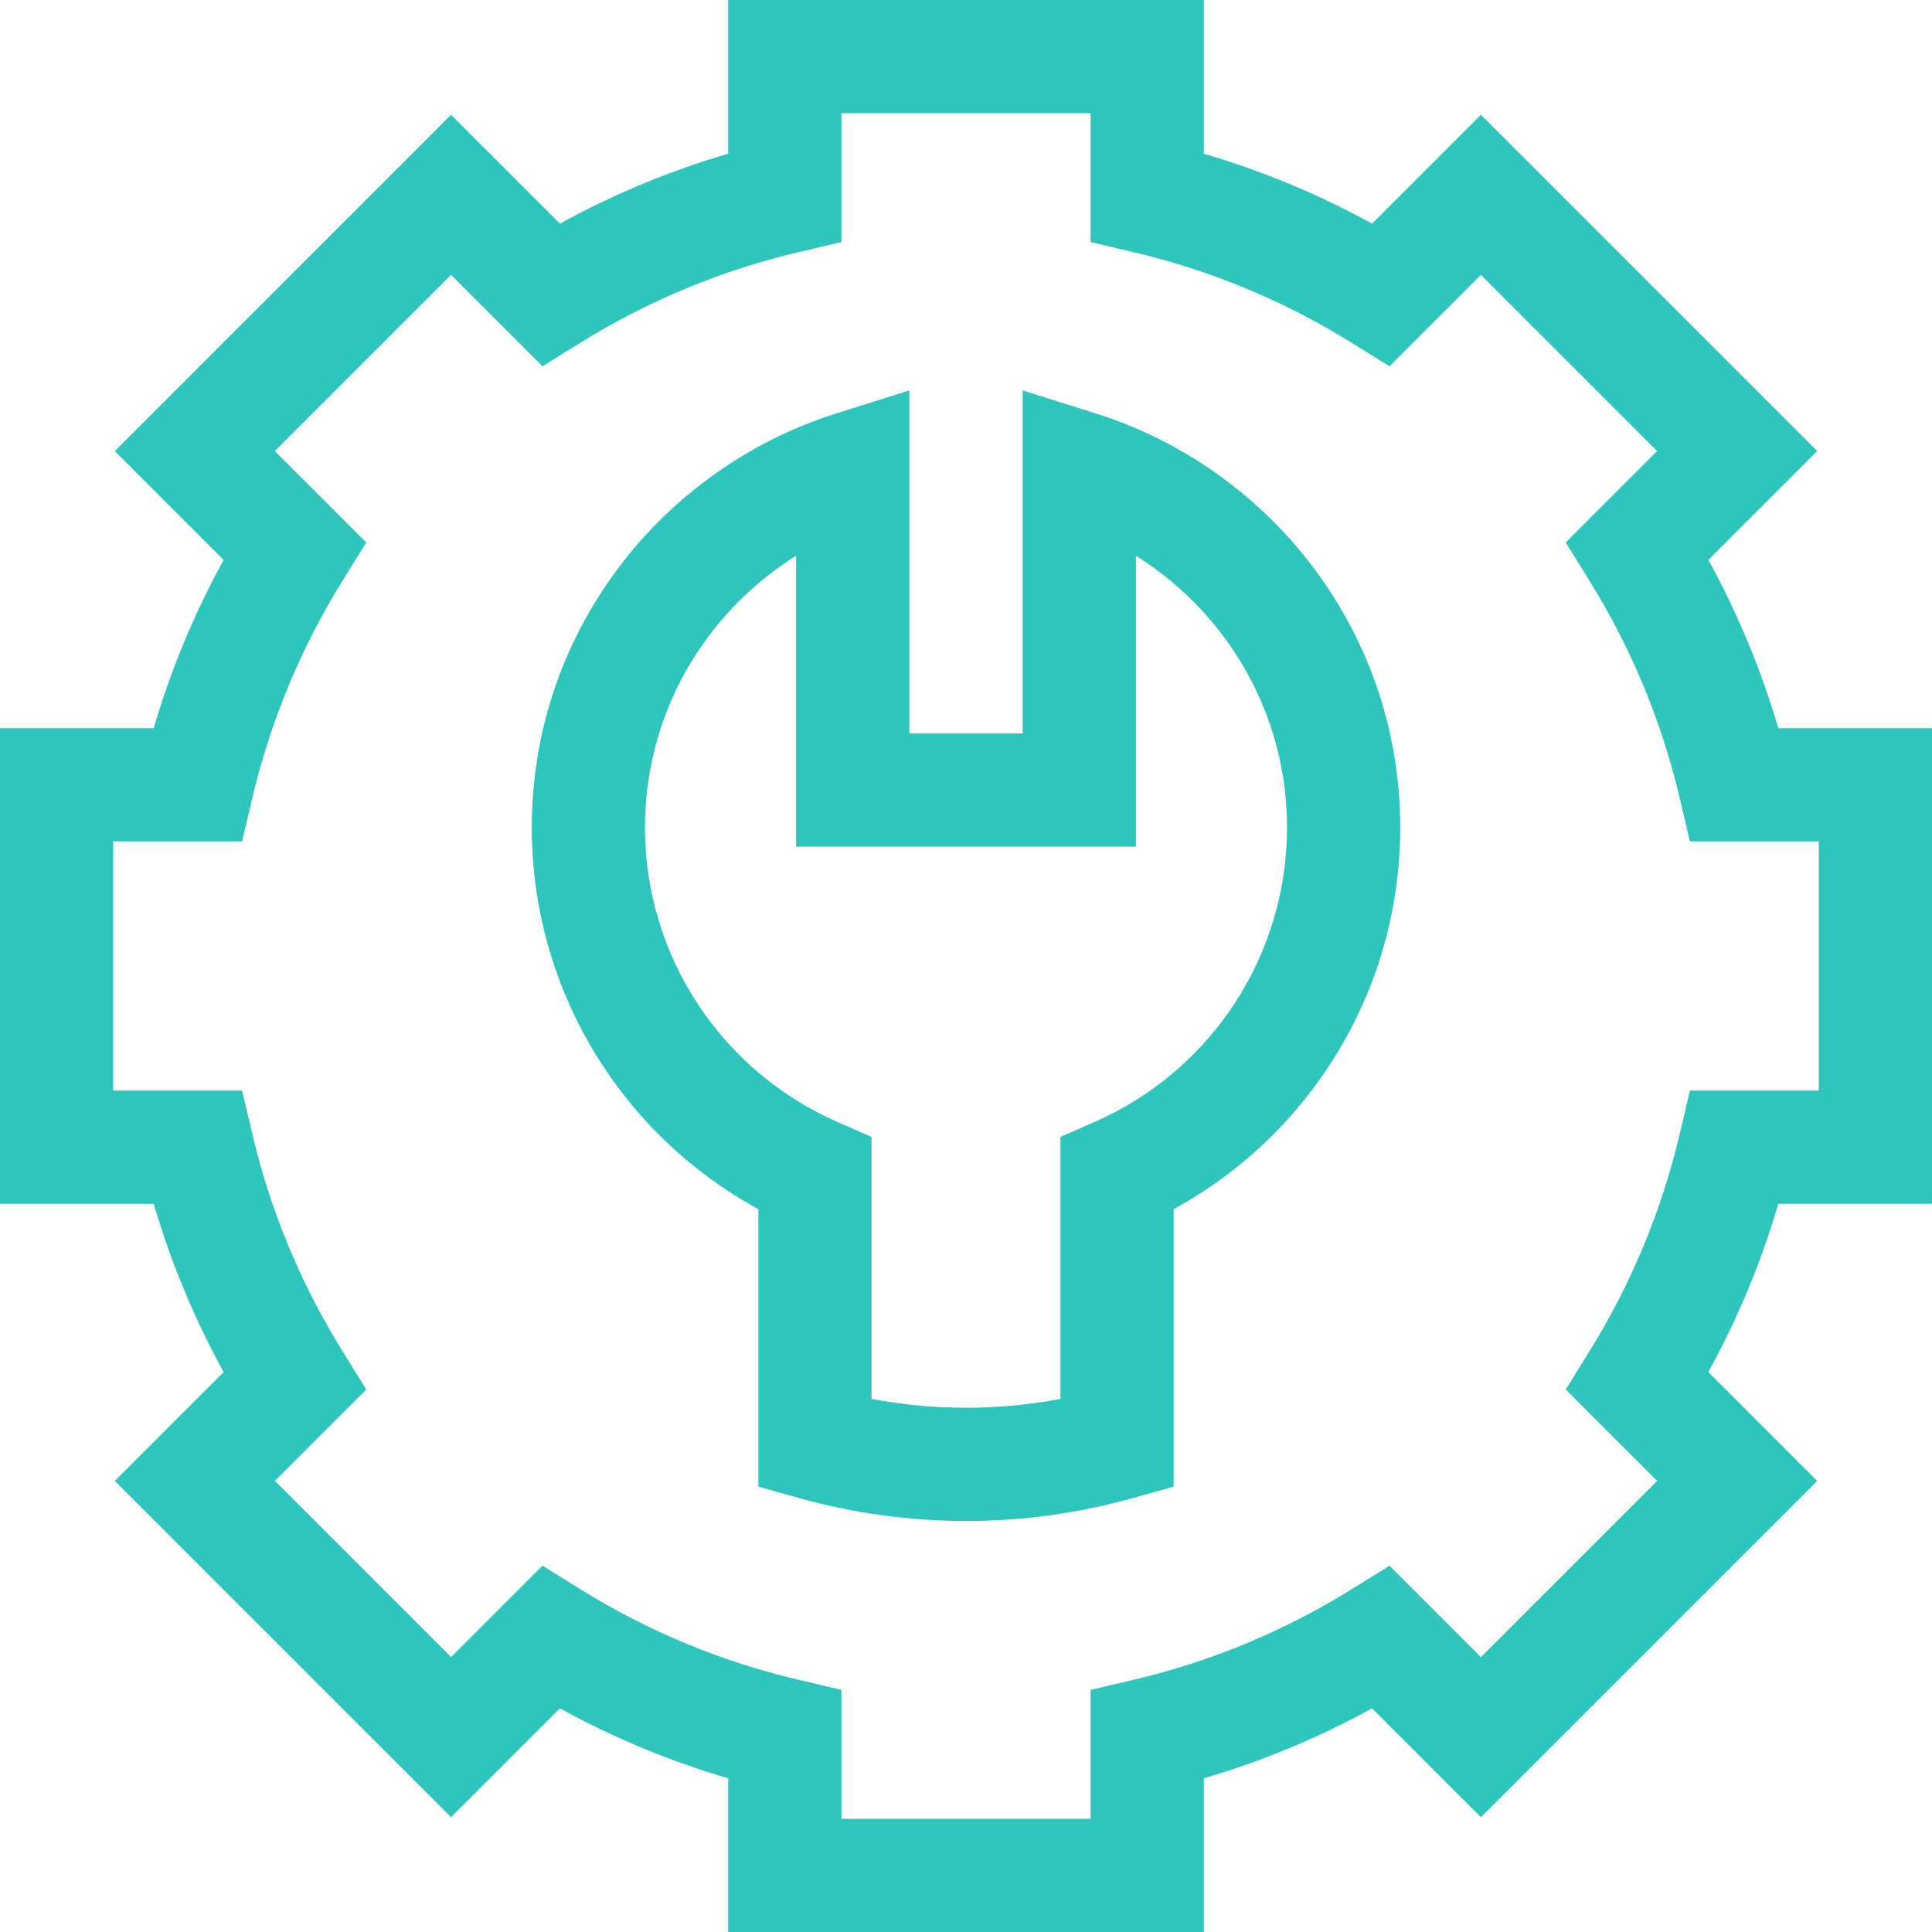 <?xml version="1.0"?>
<svg xmlns="http://www.w3.org/2000/svg" xmlns:xlink="http://www.w3.org/1999/xlink" xmlns:svgjs="http://svgjs.com/svgjs" version="1.1" width="512" height="512" x="0" y="0" viewBox="0 0 512 512" style="enable-background:new 0 0 512 512" xml:space="preserve" class=""><g><path xmlns="http://www.w3.org/2000/svg" d="m256 403.078c-14.938 0-29.766-2.031-44.074-6.035l-10.957-3.066v-73.547c-36.777-20.062-60.039-58.707-60.039-101.039 0-24.945 7.879-48.691 22.789-68.68 14.398-19.305 34.91-33.898 57.75-41.098l19.508-6.145v90.914h30.047v-90.914l19.508 6.145c22.84 7.199 43.352 21.793 57.746 41.098 14.914 19.984 22.793 43.734 22.793 68.68 0 42.332-23.262 80.977-60.039 101.039v73.547l-10.957 3.066c-14.309 4.004-29.137 6.035-44.074 6.035zm-25.031-32.355c16.449 3.129 33.613 3.129 50.062 0v-69.43l8.98-3.938c31.02-13.59 51.059-44.195 51.059-77.965 0-18.43-5.82-35.977-16.836-50.742-6.34-8.5-14.273-15.762-23.211-21.375v77.109h-90.047v-77.109c-8.938 5.613-16.871 12.875-23.211 21.375-11.016 14.766-16.836 32.312-16.836 50.742 0 33.77 20.043 64.375 51.059 77.969l8.98 3.934zm0 0" fill="#2ec5bc" data-original="#000000" style="" class=""/><path xmlns="http://www.w3.org/2000/svg" d="m319.02 512h-126.039v-40.73c-15.48-4.539-30.406-10.742-44.594-18.535l-28.844 28.848-89.125-89.121 28.848-28.848c-7.789-14.184-13.996-29.109-18.531-44.594h-40.734v-126.039h40.734c4.535-15.48 10.742-30.41 18.531-44.594l-28.848-28.848 89.125-89.121 28.844 28.848c14.188-7.793 29.113-13.996 44.594-18.535v-40.73h126.039v40.73c15.484 4.539 30.406 10.742 44.594 18.535l28.848-28.848 89.121 89.121-28.848 28.848c7.793 14.188 13.996 29.109 18.535 44.594h40.73v126.039h-40.73c-4.539 15.484-10.742 30.406-18.535 44.594l28.848 28.848-89.121 89.121-28.848-28.848c-14.188 7.793-29.109 13.996-44.594 18.535zm-96.039-30h66.039v-34.156l11.559-2.723c20.34-4.793 39.703-12.84 57.551-23.918l10.105-6.27 24.227 24.223 46.695-46.695-24.223-24.227 6.27-10.105c11.078-17.848 19.125-37.211 23.918-57.551l2.723-11.559h34.156v-66.039h-34.156l-2.723-11.559c-4.793-20.34-12.84-39.703-23.918-57.551l-6.27-10.105 24.223-24.227-46.695-46.695-24.227 24.223-10.105-6.27c-17.848-11.078-37.211-19.125-57.551-23.918l-11.559-2.723v-34.156h-66.039v34.156l-11.559 2.723c-20.336 4.793-39.699 12.84-57.551 23.918l-10.105 6.27-24.223-24.223-46.695 46.695 24.223 24.227-6.273 10.105c-11.074 17.848-19.121 37.211-23.914 57.551l-2.727 11.559h-34.156v66.039h34.156l2.723 11.559c4.793 20.34 12.84 39.703 23.918 57.551l6.27 10.105-24.223 24.223 46.695 46.695 24.223-24.223 10.105 6.273c17.852 11.078 37.215 19.125 57.551 23.914l11.562 2.727zm0 0" fill="#2ec5bc" data-original="#000000" style="" class=""/></g></svg>
